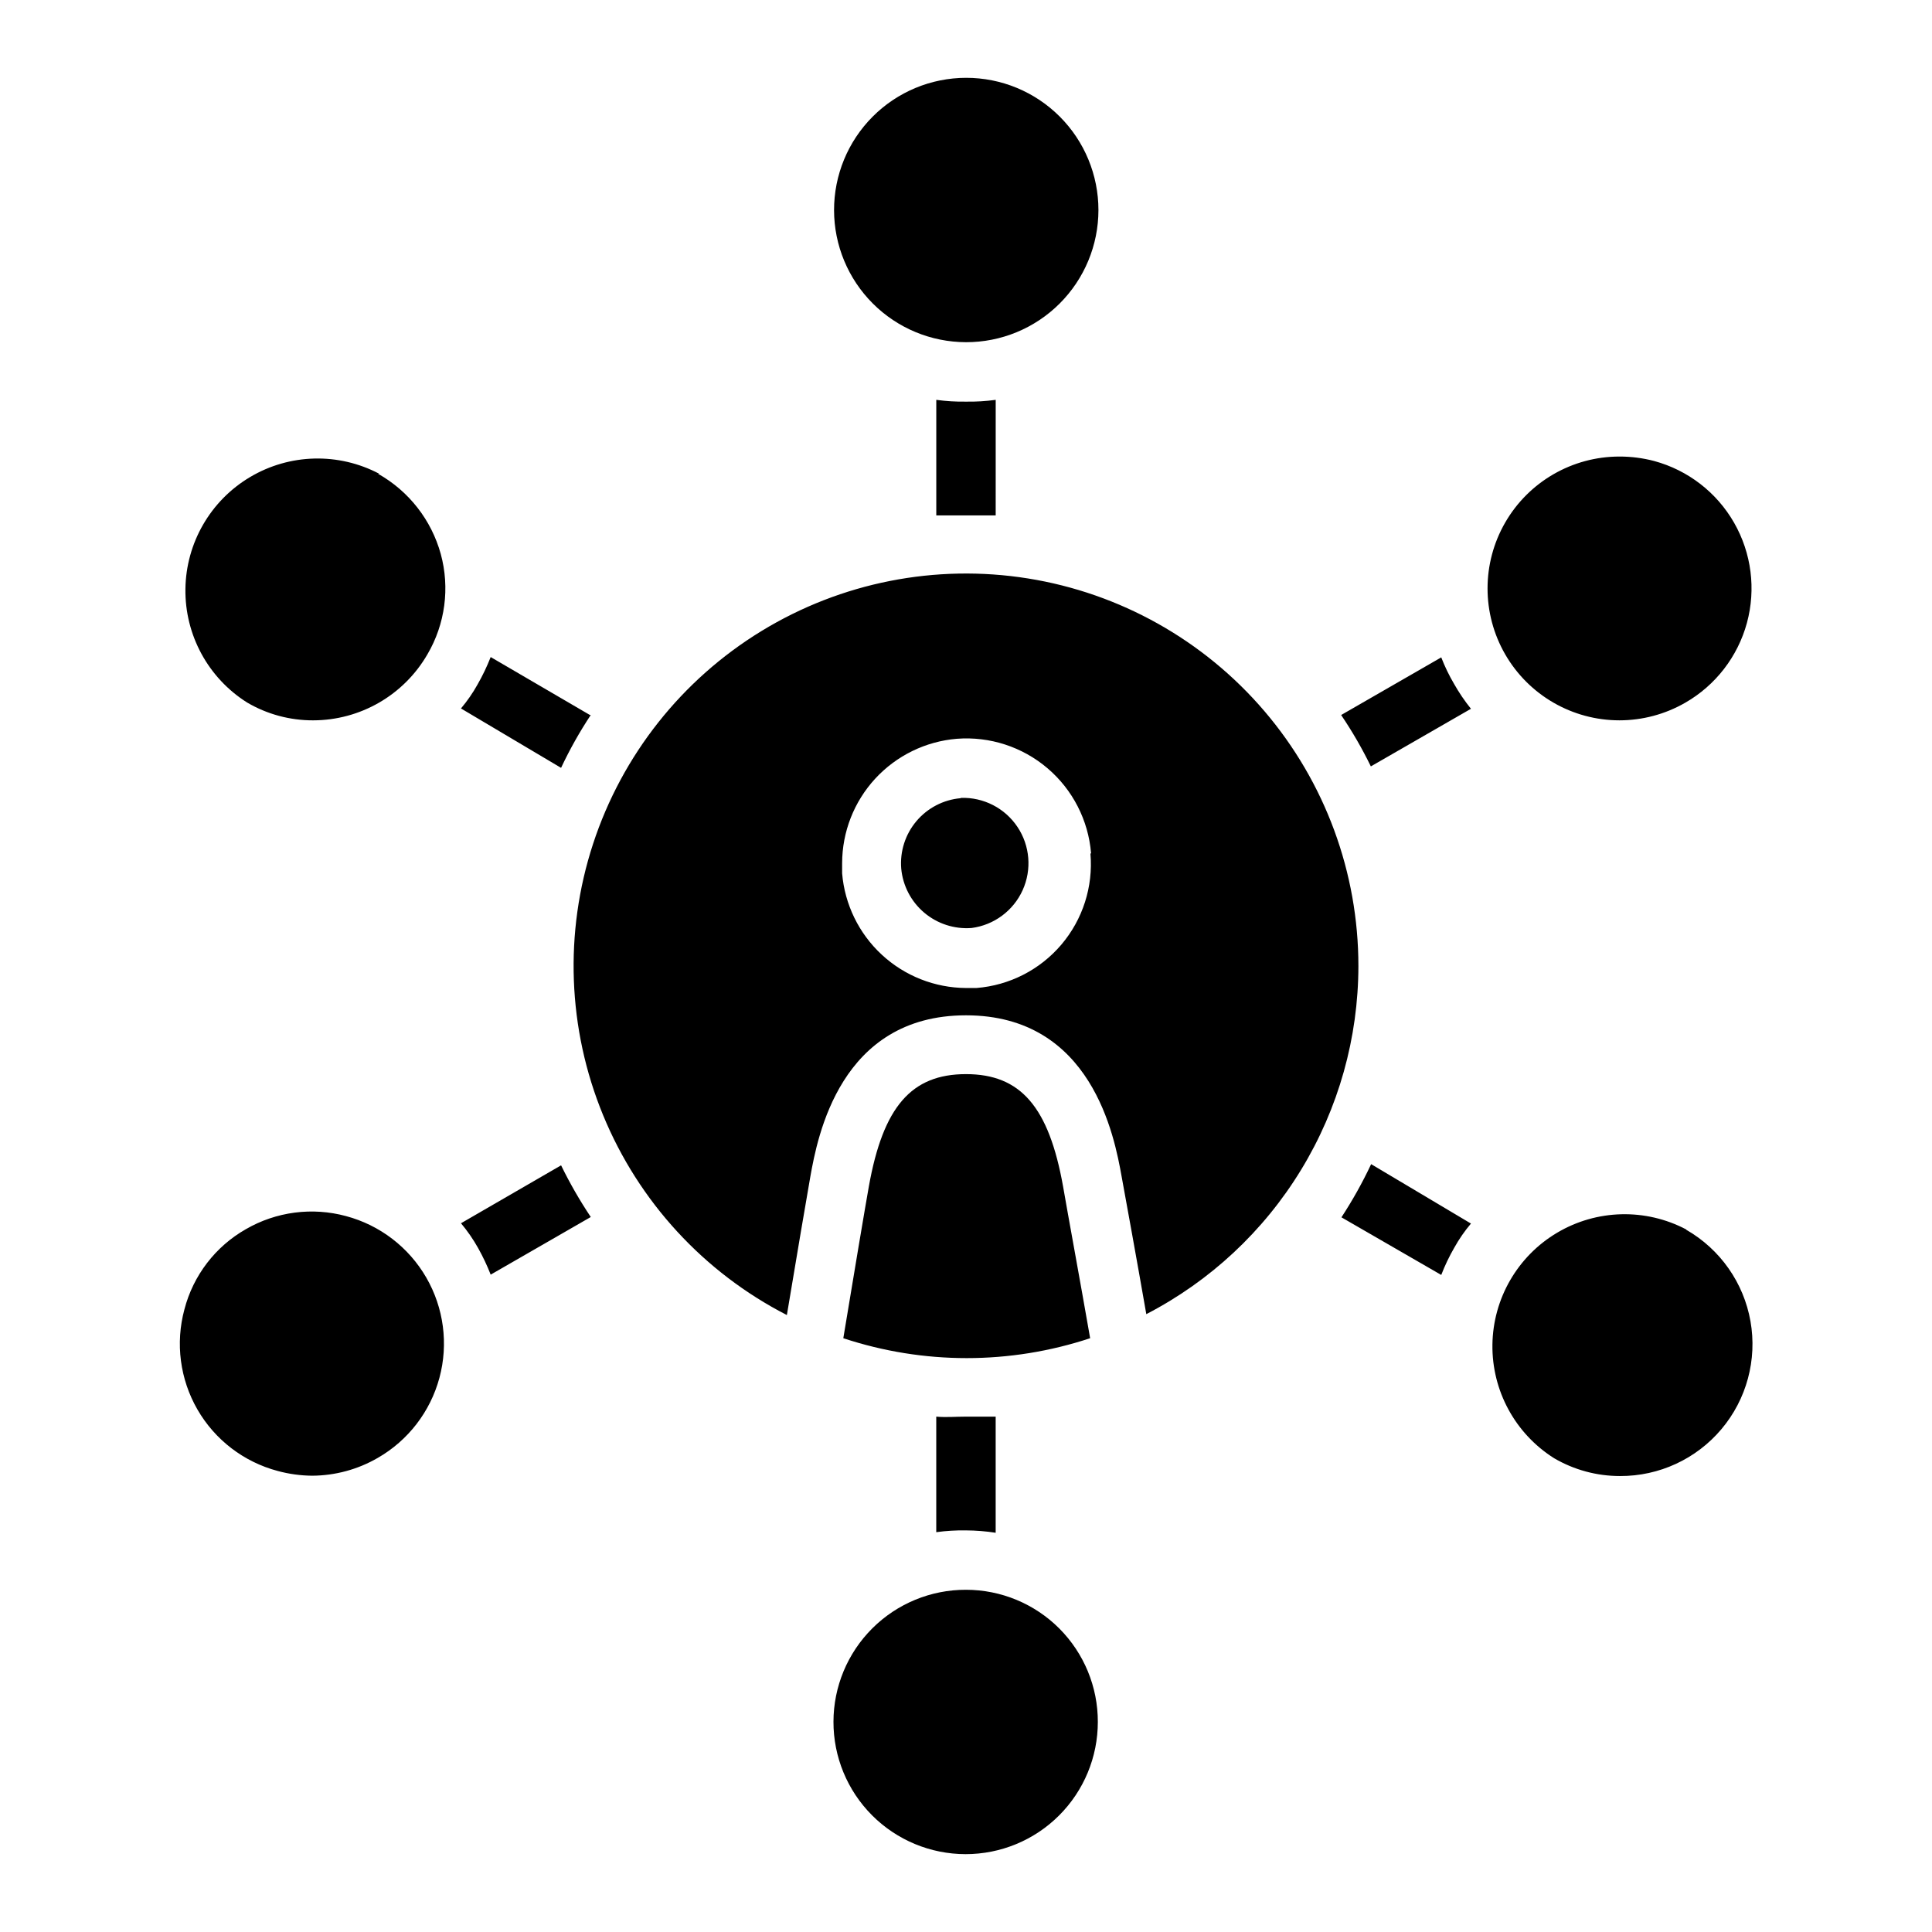 <?xml version="1.0" encoding="UTF-8"?>
<!-- Uploaded to: SVG Repo, www.svgrepo.com, Generator: SVG Repo Mixer Tools -->
<svg fill="#000000" width="800px" height="800px" version="1.1" viewBox="144 144 512 512" xmlns="http://www.w3.org/2000/svg">
 <path d="m432.9 498.64c-21.238 7.031-44.176 7.031-65.414 0 2.598-15.742 5.824-34.953 6.769-40.227 3.777-21.098 11.258-29.758 25.742-29.758s21.965 8.66 25.742 29.836c1.02 5.981 4.641 25.664 7.16 40.148zm-34.32-143.11c-4.555 0.398-8.77 2.586-11.719 6.082-2.949 3.492-4.398 8.016-4.027 12.574 0.422 4.547 2.613 8.746 6.106 11.691 3.488 2.945 8 4.402 12.555 4.051 5.934-0.781 11.047-4.57 13.516-10.023 2.469-5.453 1.949-11.797-1.379-16.773-3.328-4.977-8.988-7.883-14.973-7.684zm105.41 44.477c-0.02 19.051-5.269 37.73-15.184 54-9.91 16.27-24.102 29.504-41.023 38.258-2.441-14.012-5.512-30.859-6.535-36.449-1.891-10.547-7.871-42.746-41.25-42.746s-39.359 32.195-41.25 42.746c-0.867 4.879-3.699 21.57-6.219 36.684l0.004 0.004c-22.02-11.297-39.285-30.074-48.699-52.957-9.418-22.883-10.363-48.375-2.672-71.895 7.695-23.52 23.52-43.523 44.641-56.422 21.117-12.898 46.141-17.84 70.578-13.941s46.684 16.383 62.738 35.207c16.059 18.828 24.879 42.766 24.871 67.512zm-70.848-29.914c-0.723-8.73-4.871-16.816-11.539-22.496-6.668-5.68-15.312-8.488-24.043-7.812-8.277 0.691-15.992 4.465-21.621 10.57-5.625 6.109-8.754 14.109-8.766 22.414v2.676c0.688 8.25 4.438 15.941 10.516 21.566 6.074 5.625 14.031 8.77 22.312 8.82h2.754c8.738-0.684 16.844-4.82 22.52-11.5 5.672-6.68 8.449-15.348 7.707-24.082zm-41.016-120.13v30.621h7.871 7.871l0.004-30.621c-2.609 0.359-5.242 0.516-7.871 0.473-2.633 0.043-5.266-0.117-7.875-0.473zm133.82 68.25-26.527 15.273c2.941 4.348 5.574 8.898 7.871 13.617l26.531-15.27c-1.676-2.078-3.176-4.289-4.488-6.613-1.316-2.238-2.449-4.582-3.387-7.008zm-26.449 148.39 26.449 15.27c0.965-2.5 2.121-4.922 3.465-7.242 1.258-2.262 2.734-4.398 4.41-6.375l-26.449-15.742-0.004-0.004c-2.293 4.875-4.926 9.582-7.871 14.094zm-107.38 52.82v30.621c2.609-0.359 5.242-0.516 7.875-0.473 2.633 0.012 5.266 0.223 7.871 0.629v-30.777h-7.871c-2.68 0-5.277 0.234-7.875 0zm-125.95-51.246c1.723 2.055 3.254 4.269 4.562 6.609 1.262 2.258 2.367 4.602 3.309 7.008l26.527-15.273c-2.93-4.383-5.559-8.957-7.871-13.695zm324.72 1.652h-0.004c-10.785-5.691-23.754-5.363-34.238 0.863s-16.973 17.461-17.137 29.652c-0.16 12.195 6.031 23.594 16.344 30.098 5.305 3.102 11.336 4.731 17.477 4.723 10.359 0.043 20.199-4.508 26.875-12.43 6.672-7.922 9.492-18.395 7.691-28.594s-8.031-19.074-17.012-24.234zm-346.37-200.27h-0.004c-10.785-5.691-23.754-5.363-34.238 0.867-10.484 6.227-16.977 17.457-17.137 29.652-0.164 12.191 6.027 23.59 16.344 30.094 5.297 3.113 11.332 4.742 17.477 4.727 12.496-0.004 24.043-6.664 30.305-17.477 4.719-8.031 5.996-17.625 3.543-26.609-2.484-9.012-8.465-16.664-16.609-21.254zm155.47 295.75c-9.297-0.023-18.219 3.652-24.805 10.211-6.586 6.562-10.293 15.469-10.305 24.766-0.016 9.297 3.664 18.215 10.23 24.793 6.566 6.582 15.477 10.281 24.773 10.289 9.293 0.008 18.211-3.68 24.785-10.25 6.578-6.57 10.27-15.484 10.27-24.781 0.023-9.281-3.652-18.191-10.207-24.766-6.559-6.57-15.461-10.262-24.742-10.262zm-164.29-99.031c-8.953-2.426-18.504-1.18-26.531 3.465-8.078 4.59-13.957 12.258-16.293 21.254-2.426 8.957-1.184 18.512 3.457 26.551 4.637 8.035 12.289 13.891 21.262 16.273 2.977 0.809 6.043 1.23 9.129 1.258 6.113-0.031 12.109-1.656 17.398-4.723 8.051-4.625 13.926-12.266 16.336-21.23s1.156-18.523-3.492-26.562c-4.644-8.035-12.297-13.898-21.266-16.285zm164.29-231.59c9.297 0.02 18.223-3.66 24.809-10.223 6.586-6.566 10.293-15.484 10.301-24.781 0.004-9.301-3.688-18.223-10.262-24.797-6.574-6.578-15.496-10.27-24.797-10.262s-18.215 3.711-24.781 10.297c-6.566 6.586-10.242 15.512-10.223 24.812 0.02 9.262 3.711 18.141 10.262 24.691 6.547 6.551 15.426 10.238 24.691 10.262zm173.18 100.21c6.106-0.004 12.102-1.605 17.398-4.644 8.051-4.602 13.945-12.219 16.383-21.164 2.434-8.949 1.215-18.5-3.394-26.551-4.606-8.047-12.227-13.938-21.176-16.363-3.008-0.793-6.102-1.188-9.211-1.184-12.488 0-24.027 6.664-30.27 17.477-6.242 10.816-6.242 24.137 0 34.953 6.242 10.812 17.781 17.477 30.27 17.477zm-272.84-1.418-26.293-15.352c-0.977 2.496-2.137 4.918-3.465 7.242-1.258 2.266-2.734 4.398-4.406 6.379l26.527 15.742c2.281-4.856 4.914-9.539 7.871-14.012z"/>
</svg>